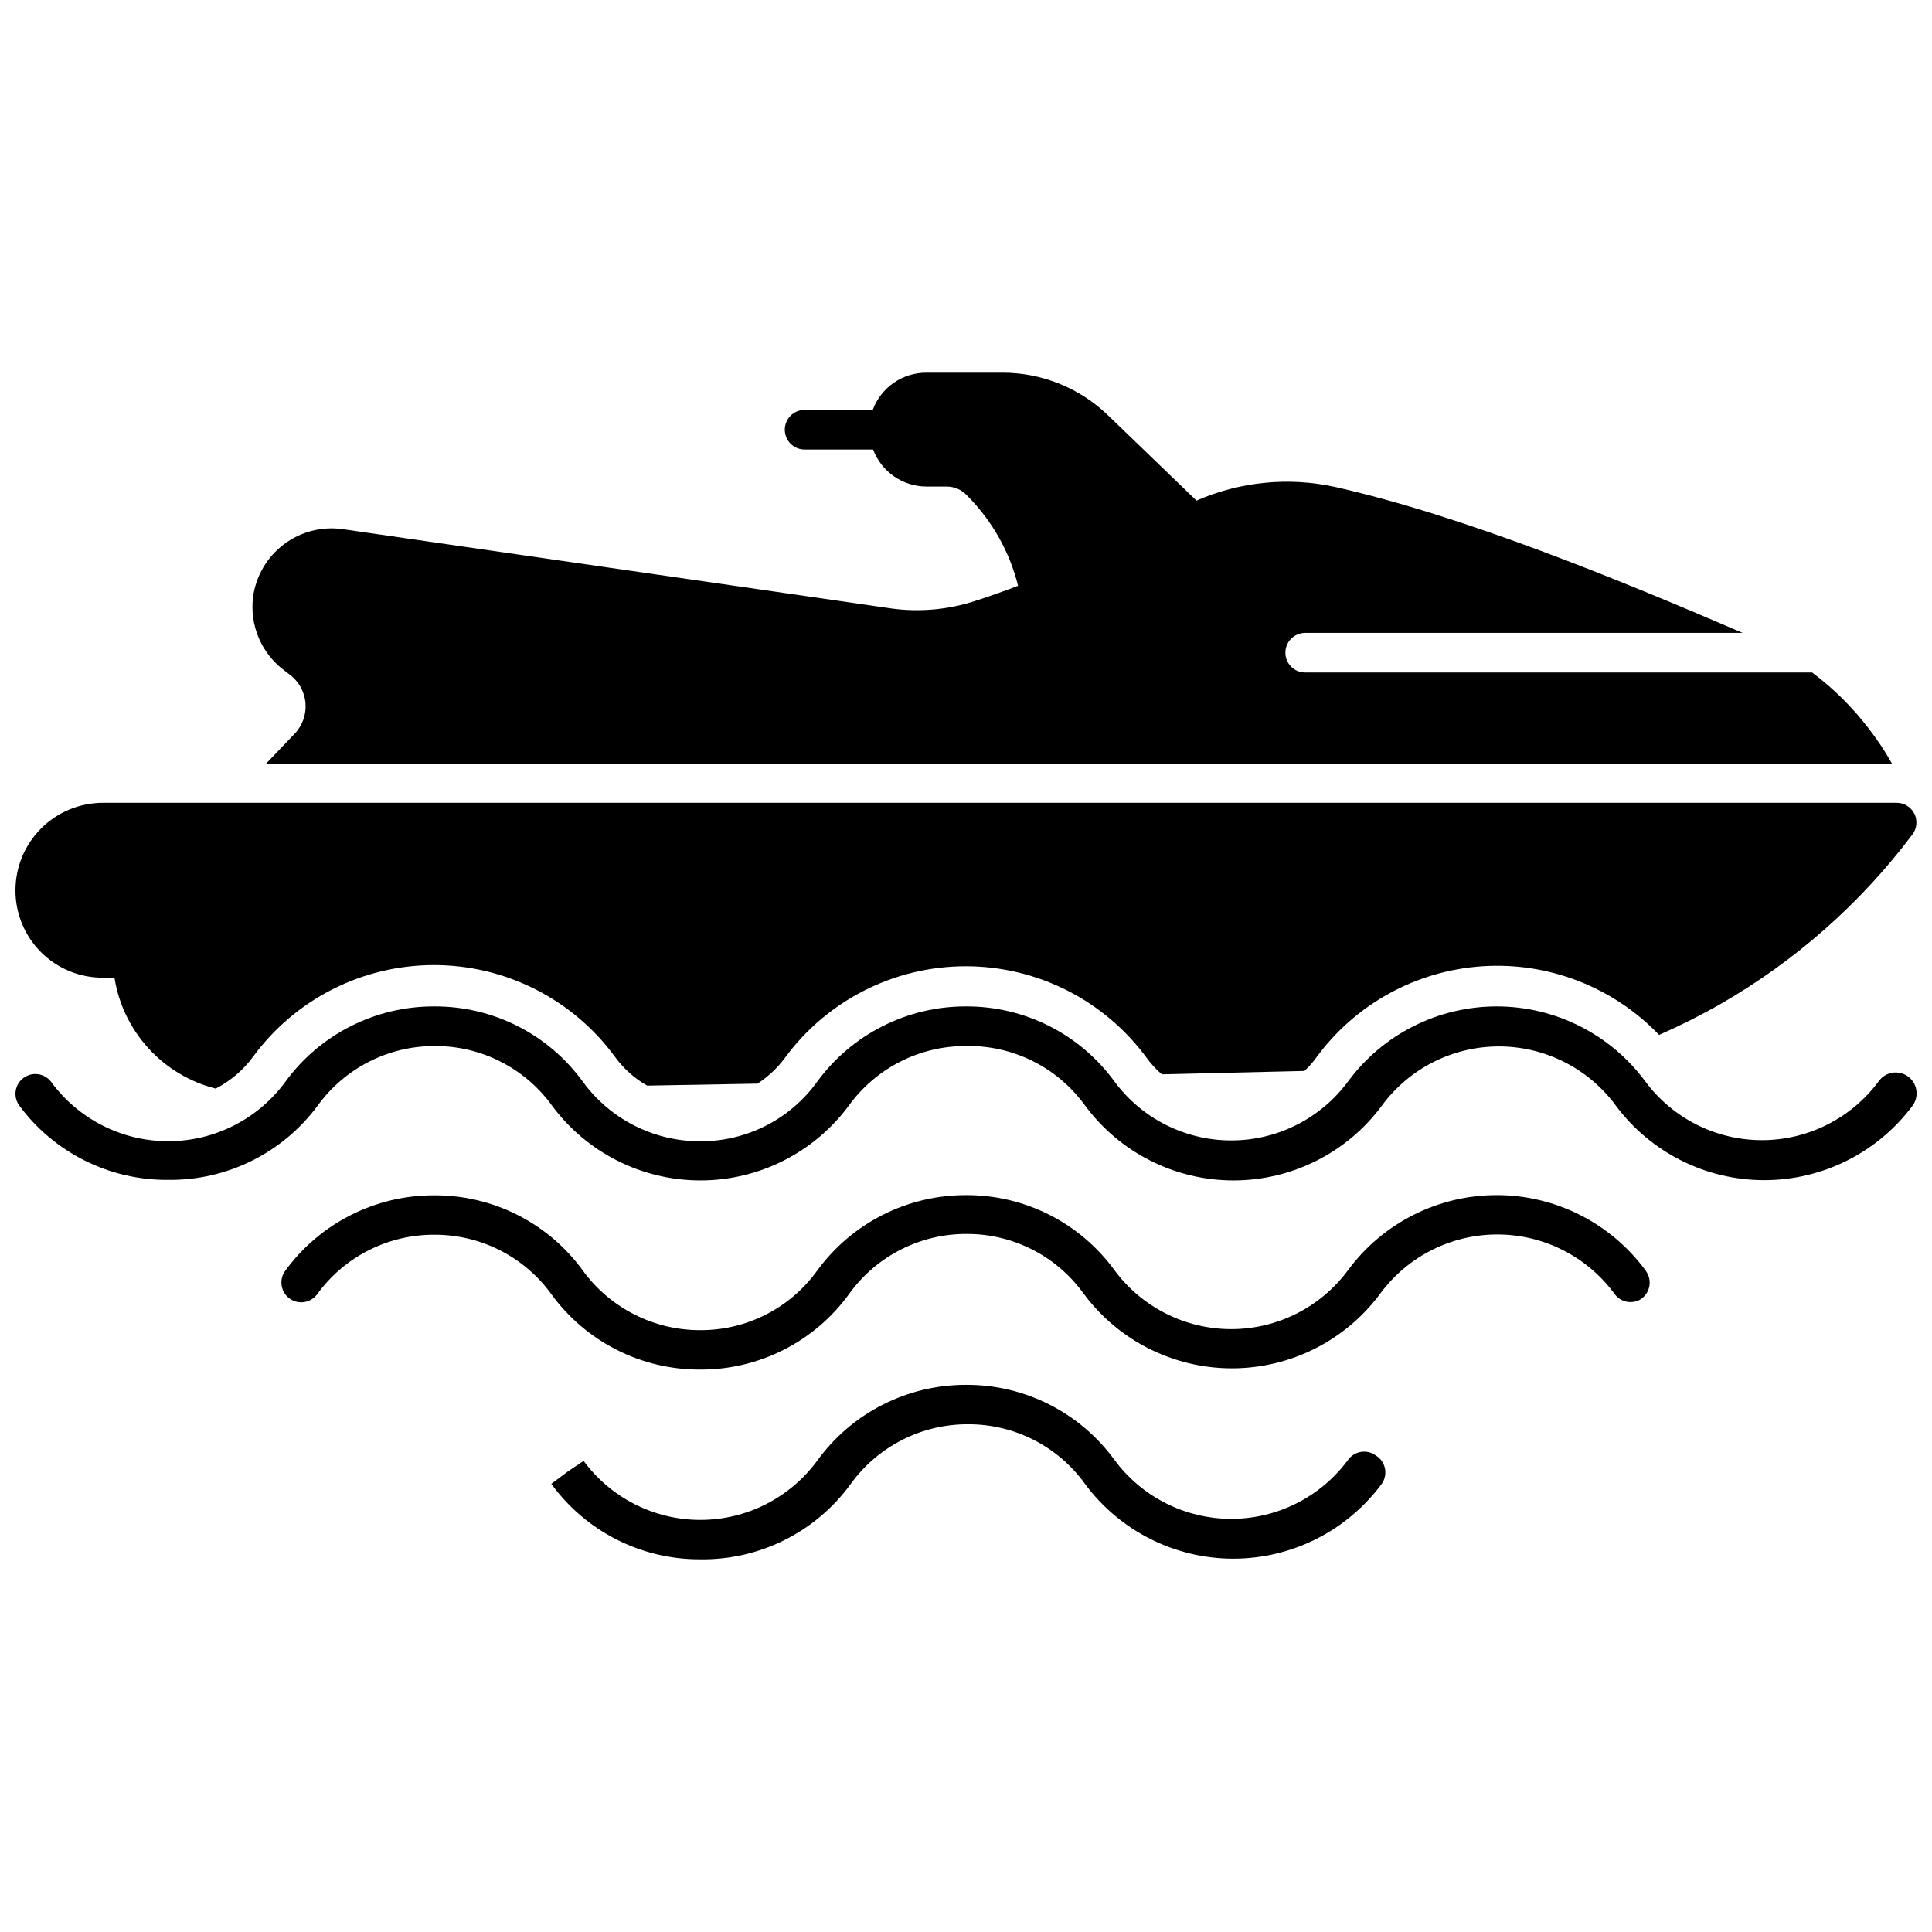 <?xml version="1.0" encoding="UTF-8"?>
<!-- Uploaded to: ICON Repo, www.iconrepo.com, Generator: ICON Repo Mixer Tools -->
<svg width="800px" height="800px" version="1.1" viewBox="144 144 512 512" xmlns="http://www.w3.org/2000/svg">
 <defs>
  <clipPath id="b">
   <path d="m148.09 356h503.81v77h-503.81z"/>
  </clipPath>
  <clipPath id="a">
   <path d="m148.09 410h503.81v47h-503.81z"/>
  </clipPath>
 </defs>
 <path d="m222.04 338.49c2.106-2.176 3.168-5.152 2.914-8.172-0.25-3.016-1.793-5.777-4.227-7.574l-1.363-1.051v0.004c-2.992-2.227-5.336-5.207-6.793-8.637-1.457-3.434-1.977-7.191-1.5-10.887 0.754-5.531 3.68-10.531 8.133-13.902 4.449-3.367 10.059-4.824 15.586-4.047l145.21 20.992h0.004c7.613 1.078 15.375 0.379 22.672-2.047 3.727-1.207 7.453-2.519 11.125-3.938v0.004c-2.25-9.062-6.934-17.336-13.539-23.934-1.352-1.473-3.25-2.324-5.25-2.359h-5.508c-3.074-0.008-6.07-0.953-8.59-2.707-2.523-1.75-4.453-4.231-5.527-7.109h-18.16c-2.898 0-5.246-2.348-5.246-5.246 0-2.898 2.348-5.25 5.246-5.25h18.055c1.074-2.902 3.016-5.406 5.559-7.168 2.543-1.766 5.566-2.707 8.664-2.695h20.152c10.434-0.008 20.461 4.039 27.969 11.281l23.457 22.617 0.004 0.004c11.559-5.051 24.414-6.316 36.734-3.621 34.219 7.711 75.363 24.613 108 38.676h-115.93c-2.898 0-5.25 2.352-5.25 5.25 0 2.898 2.352 5.246 5.25 5.246h134.35c5.711 4.277 10.797 9.328 15.113 15.008 2.234 2.894 4.254 5.945 6.035 9.133h-430.86z"/>
 <g clip-path="url(#b)">
  <path d="m650.8 365.15c-13.727 18.27-31.031 33.551-50.852 44.922-5.277 3.016-10.707 5.746-16.27 8.188-12.148-12.688-29.289-19.352-46.816-18.195-17.531 1.152-33.648 10.004-44.027 24.18-0.922 1.293-1.977 2.488-3.148 3.566l-37.785 0.891v0.004c-1.539-1.32-2.91-2.82-4.094-4.461-11.207-15.207-28.973-24.18-47.863-24.18-18.887 0-36.652 8.973-47.859 24.18-2.008 2.734-4.5 5.082-7.348 6.926l-29.234 0.523c-3.367-1.91-6.281-4.523-8.551-7.66-11.203-15.27-29.008-24.285-47.941-24.285-18.938 0-36.742 9.016-47.941 24.285-2.606 3.551-6 6.441-9.918 8.449-6.856-1.742-13.047-5.453-17.816-10.676-4.766-5.223-7.894-11.73-9.004-18.715h-3.148c-6.141 0-12.031-2.445-16.363-6.801-4.336-4.352-6.754-10.254-6.727-16.395 0.016-6.144 2.465-12.031 6.812-16.367 4.348-4.34 10.242-6.777 16.383-6.777h475.37c1.977 0.008 3.781 1.121 4.668 2.887 0.887 1.789 0.684 3.922-0.523 5.512z"/>
 </g>
 <g clip-path="url(#a)">
  <path d="m188.55 456.68c-15.555 0.129-30.23-7.211-39.465-19.73-1.68-2.336-1.164-5.594 1.156-7.297 1.121-0.828 2.523-1.18 3.902-0.973 1.379 0.207 2.617 0.953 3.445 2.074 7.246 9.859 18.754 15.68 30.988 15.68s23.742-5.82 30.988-15.68c9.184-12.648 23.891-20.105 39.52-20.047 15.59-0.074 30.262 7.371 39.41 19.996 7.242 9.918 18.793 15.77 31.07 15.746 12.258 0.059 23.793-5.805 30.965-15.746 9.191-12.602 23.867-20.035 39.465-19.996 15.523-0.074 30.145 7.301 39.305 19.84 7.25 9.855 18.758 15.676 30.992 15.676s23.738-5.82 30.988-15.676c9.234-12.48 23.836-19.84 39.359-19.84 15.523 0 30.129 7.359 39.359 19.84 7.254 9.812 18.734 15.605 30.938 15.605 12.207 0 23.684-5.793 30.938-15.605 1.77-2.492 5.223-3.082 7.715-1.312 2.492 1.766 3.082 5.223 1.312 7.715-9.246 12.457-23.844 19.805-39.359 19.805s-30.113-7.348-39.359-19.805c-7.254-9.836-18.746-15.641-30.965-15.641s-23.711 5.805-30.965 15.641c-9.219 12.496-23.828 19.875-39.359 19.875s-30.141-7.379-39.359-19.875c-7.297-10.102-19.082-15.988-31.539-15.746-12.27-0.043-23.812 5.816-31.016 15.746-9.223 12.496-23.832 19.875-39.363 19.875s-30.137-7.379-39.359-19.875c-7.199-9.938-18.746-15.797-31.016-15.746-12.27-0.043-23.809 5.816-31.016 15.746-9.281 12.574-24.047 19.918-39.676 19.73z"/>
 </g>
 <path d="m329.57 506.95c-15.605 0.074-30.293-7.367-39.465-19.996-7.199-9.934-18.746-15.797-31.016-15.742-12.27-0.043-23.809 5.812-31.016 15.742-0.82 1.133-2.055 1.887-3.434 2.106-1.379 0.215-2.789-0.125-3.914-0.949-2.305-1.684-2.84-4.902-1.207-7.242 9.191-12.672 23.914-20.148 39.57-20.102 15.59-0.074 30.262 7.371 39.41 19.996 7.242 9.918 18.793 15.77 31.07 15.742 12.258 0.062 23.793-5.801 30.965-15.742 9.18-12.621 23.855-20.074 39.465-20.047 15.523-0.078 30.145 7.301 39.305 19.836 7.25 9.855 18.758 15.68 30.992 15.68s23.738-5.824 30.988-15.68c9.234-12.477 23.836-19.84 39.359-19.84 15.523 0 30.129 7.363 39.359 19.84l0.473 0.734c0.711 1.227 0.895 2.691 0.508 4.055s-1.305 2.516-2.555 3.188c-2.356 1.156-5.199 0.395-6.664-1.781-7.266-9.816-18.75-15.605-30.961-15.605-12.215 0-23.699 5.789-30.965 15.605-9.219 12.496-23.828 19.875-39.359 19.875s-30.141-7.379-39.359-19.875c-7.18-9.938-18.707-15.801-30.965-15.746-12.27-0.043-23.809 5.816-31.016 15.746-9.141 12.742-23.887 20.27-39.57 20.203z"/>
 <path d="m329.57 557.23c-15.605 0.074-30.293-7.367-39.465-19.996l4.199-3.148 4.356-2.938v-0.004c7.238 9.836 18.723 15.645 30.938 15.645 12.211 0 23.695-5.809 30.938-15.645 9.148-12.672 23.832-20.172 39.465-20.152 15.523-0.074 30.145 7.305 39.305 19.84 7.25 9.855 18.758 15.676 30.992 15.676s23.738-5.82 30.988-15.676c0.828-1.121 2.066-1.867 3.445-2.074 1.379-0.207 2.781 0.141 3.902 0.973 1.227 0.754 2.09 1.977 2.387 3.387 0.301 1.41 0.004 2.879-0.812 4.066-9.219 12.496-23.828 19.875-39.359 19.875s-30.141-7.379-39.359-19.875c-7.18-9.938-18.707-15.801-30.965-15.746-12.27-0.043-23.809 5.816-31.016 15.746-9.25 12.789-24.152 20.27-39.938 20.047z"/>
</svg>